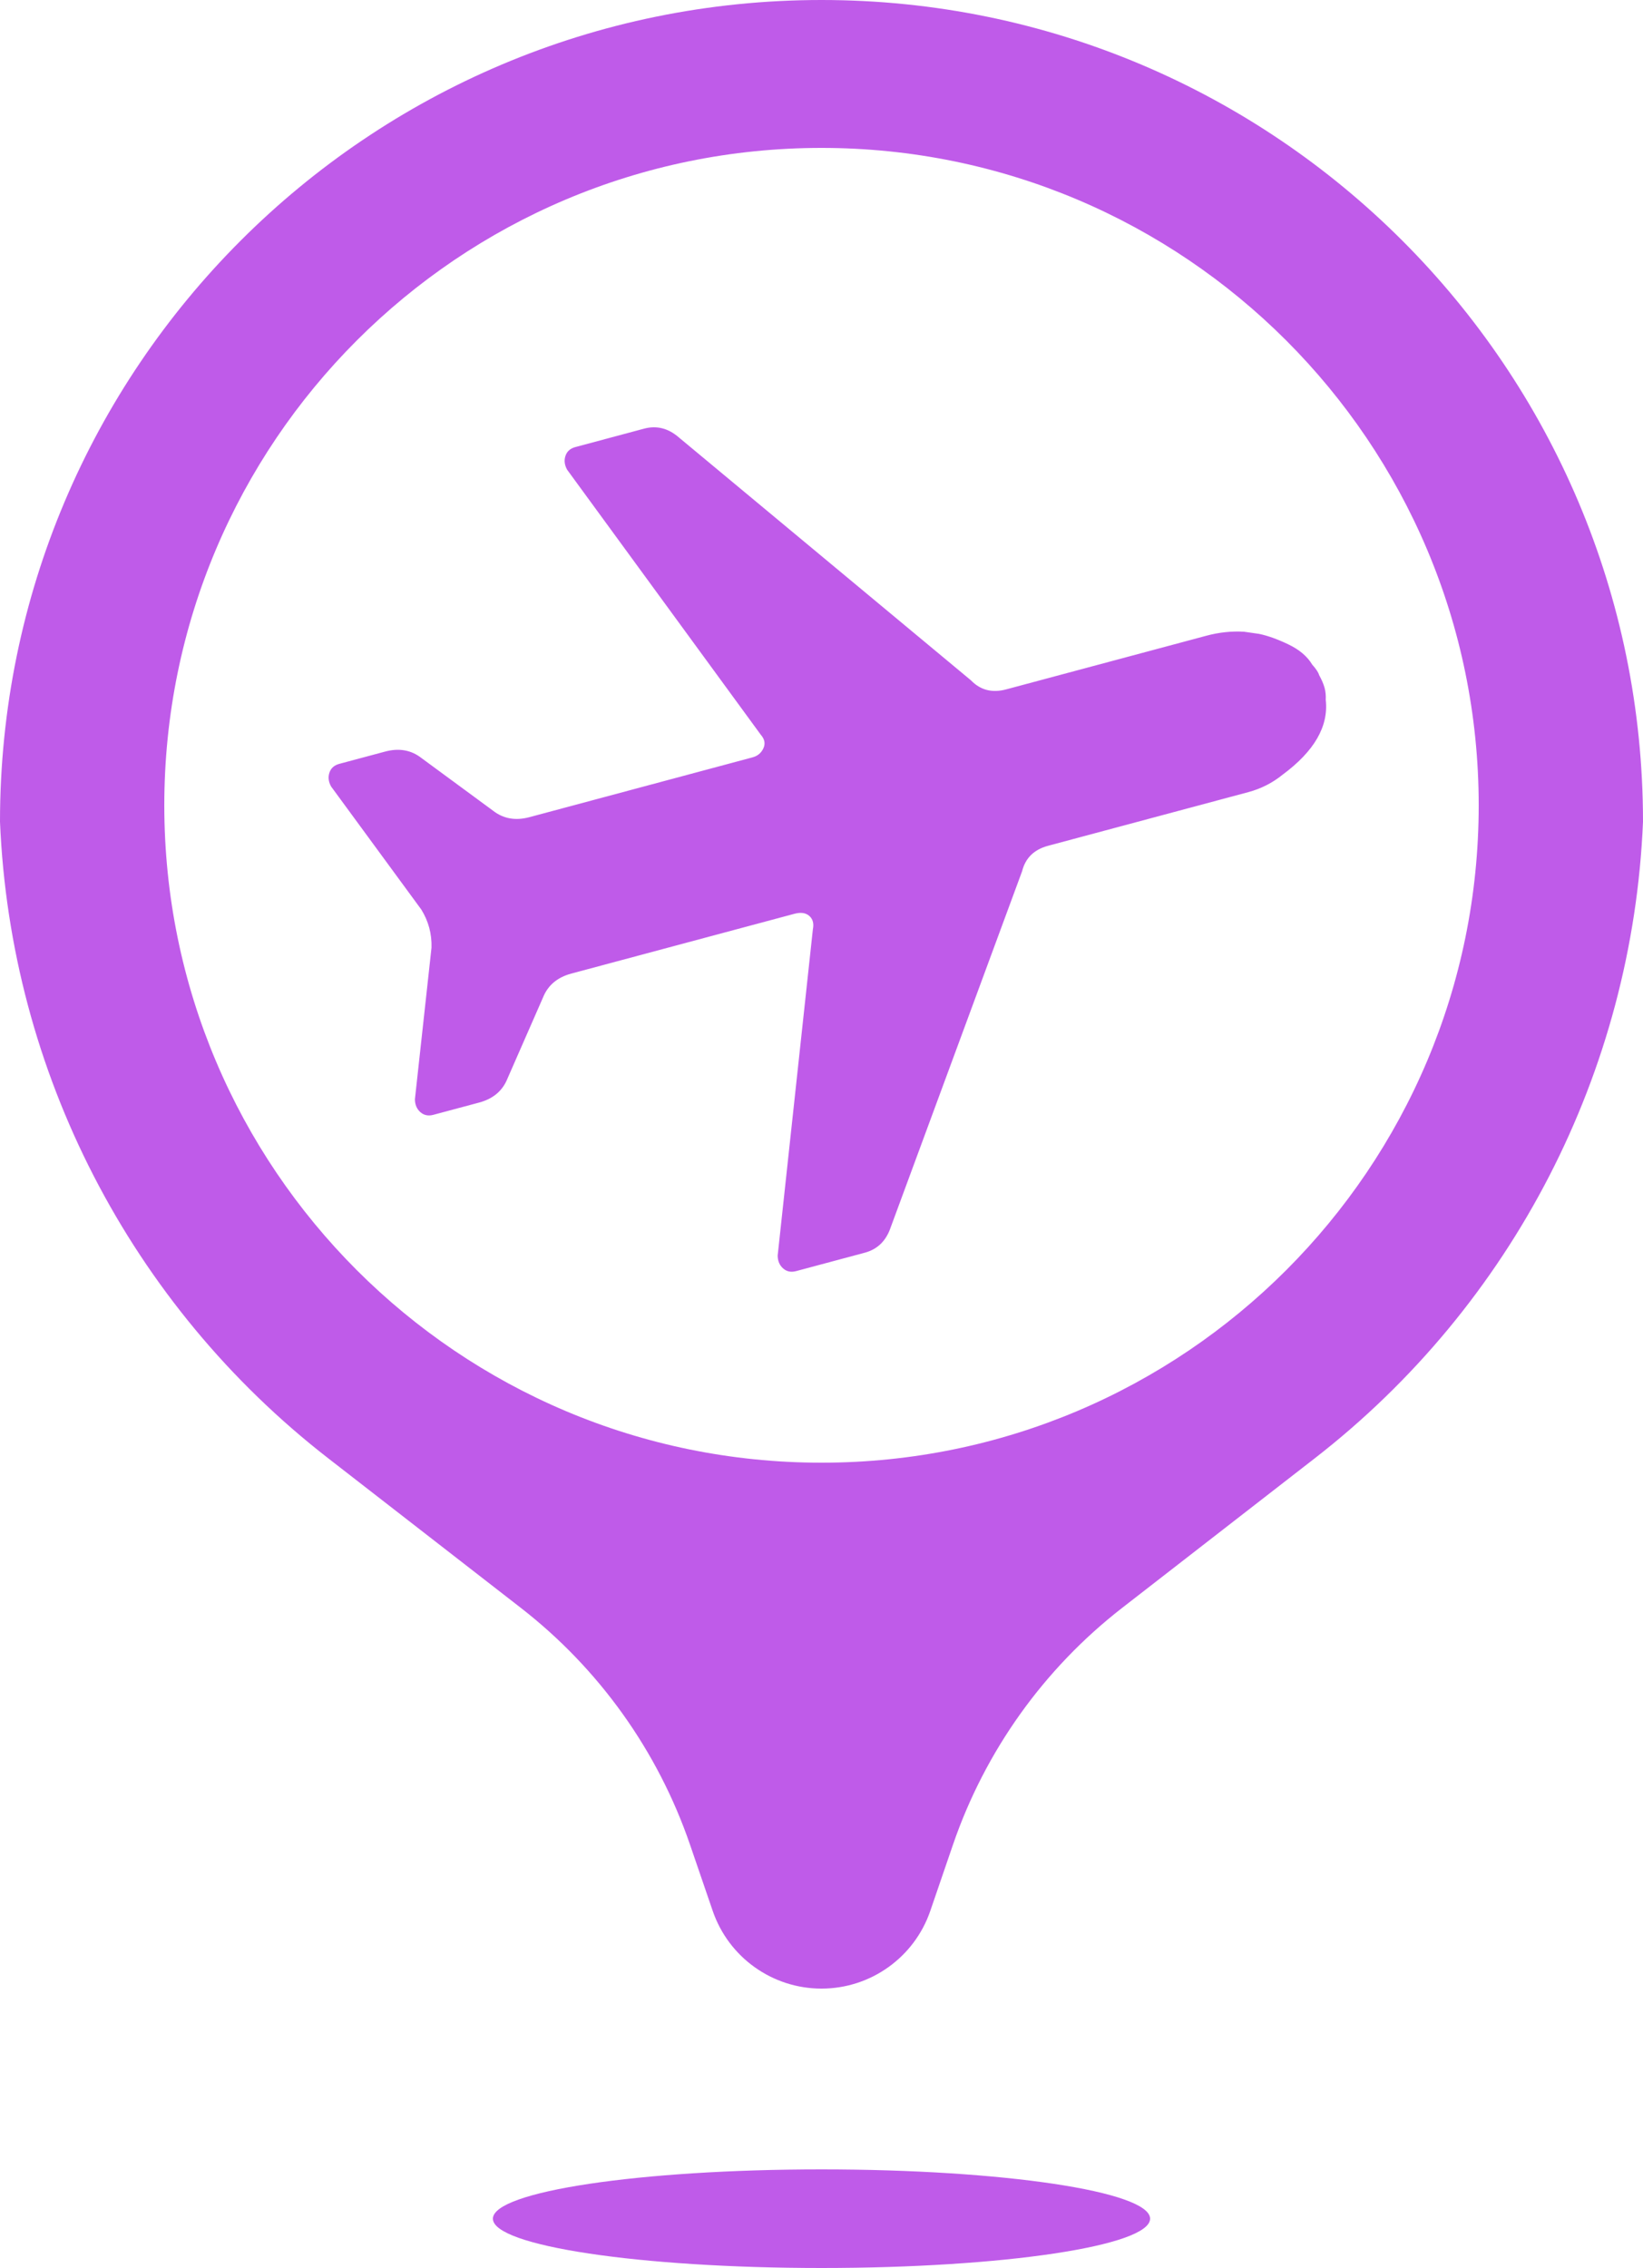<?xml version="1.0" encoding="UTF-8" standalone="no"?><svg xmlns="http://www.w3.org/2000/svg" xmlns:xlink="http://www.w3.org/1999/xlink" fill="#bf5be9" height="138" preserveAspectRatio="xMidYMid meet" version="1" viewBox="0.0 0.0 100.0 138.0" width="100" zoomAndPan="magnify"><g fill="none" fill-rule="evenodd"><g fill="#bf5be9" fill-rule="nonzero" id="change1_1"><path d="M8319,4740.25 C8317.043,4734.541 8313.46,4729.529 8308.693,4725.828 L8296.974,4716.73 C8284.941,4707.389 8277.634,4693.22 8277,4678 C8277,4650.386 8299.386,4628 8327,4628 C8354.614,4628 8377,4650.386 8377,4678 C8376.366,4693.22 8369.059,4707.389 8357.026,4716.73 L8345.307,4725.828 C8340.54,4729.529 8336.957,4734.541 8335,4740.25 L8333.622,4744.27 C8332.652,4747.1 8329.991,4749 8327,4749 C8324.009,4749 8321.348,4747.1 8320.378,4744.27 L8319,4740.25 Z M8327,4766 C8315.954,4766 8307,4764.657 8307,4763 C8307,4761.343 8315.954,4760 8327,4760 C8338.046,4760 8347,4761.343 8347,4763 C8347,4764.657 8338.046,4766 8327,4766 Z M8327,4717 C8349.091,4717 8367,4699.091 8367,4677 C8367,4654.909 8349.091,4637 8327,4637 C8304.909,4637 8287,4654.909 8287,4677 C8287,4699.091 8304.909,4717 8327,4717 Z M8324.332,4704.4 L8326.475,4684.544 C8326.547,4684.193 8326.474,4683.922 8326.257,4683.731 C8326.041,4683.54 8325.739,4683.497 8325.352,4683.601 L8311.772,4687.239 C8310.921,4687.467 8310.346,4687.953 8310.048,4688.697 L8307.886,4693.63 C8307.588,4694.373 8307.013,4694.859 8306.162,4695.087 L8303.376,4695.833 C8303.067,4695.916 8302.804,4695.862 8302.587,4695.672 C8302.37,4695.481 8302.258,4695.221 8302.253,4694.89 L8303.263,4685.663 C8303.288,4684.827 8303.081,4684.053 8302.641,4683.341 L8297.152,4675.856 C8296.992,4675.567 8296.958,4675.286 8297.051,4675.012 C8297.143,4674.738 8297.344,4674.56 8297.654,4674.477 L8300.44,4673.731 C8301.291,4673.503 8302.031,4673.636 8302.661,4674.131 L8307,4677.322 C8307.63,4677.817 8308.37,4677.95 8309.222,4677.722 L8322.801,4674.083 C8323.111,4674 8323.331,4673.817 8323.463,4673.533 C8323.594,4673.249 8323.541,4672.973 8323.303,4672.705 L8311.518,4656.581 C8311.358,4656.292 8311.324,4656.011 8311.417,4655.737 C8311.509,4655.464 8311.71,4655.285 8312.02,4655.202 L8316.198,4654.083 C8316.972,4653.875 8317.684,4654.058 8318.335,4654.63 L8336.101,4669.4 C8336.675,4669.993 8337.387,4670.175 8338.238,4669.947 L8350.425,4666.682 C8351.199,4666.474 8351.965,4666.393 8352.724,4666.439 L8353.629,4666.569 C8354.156,4666.677 8354.752,4666.891 8355.418,4667.21 C8356.084,4667.529 8356.567,4667.938 8356.867,4668.439 C8356.986,4668.573 8357.08,4668.692 8357.15,4668.798 C8357.22,4668.904 8357.265,4668.995 8357.286,4669.073 C8357.446,4669.362 8357.557,4669.622 8357.62,4669.854 C8357.682,4670.086 8357.705,4670.329 8357.69,4670.582 C8357.873,4672.191 8356.995,4673.712 8355.056,4675.144 C8354.443,4675.64 8353.749,4675.992 8352.975,4676.199 L8340.788,4679.464 C8339.937,4679.692 8339.412,4680.207 8339.211,4681.007 L8331.211,4702.681 C8330.933,4703.502 8330.407,4704.016 8329.633,4704.223 L8325.455,4705.343 C8325.146,4705.426 8324.882,4705.372 8324.665,4705.181 C8324.449,4704.99 8324.337,4704.73 8324.332,4704.4 Z" fill="inherit" transform="translate(-8277 -4628)"/></g></g></svg>